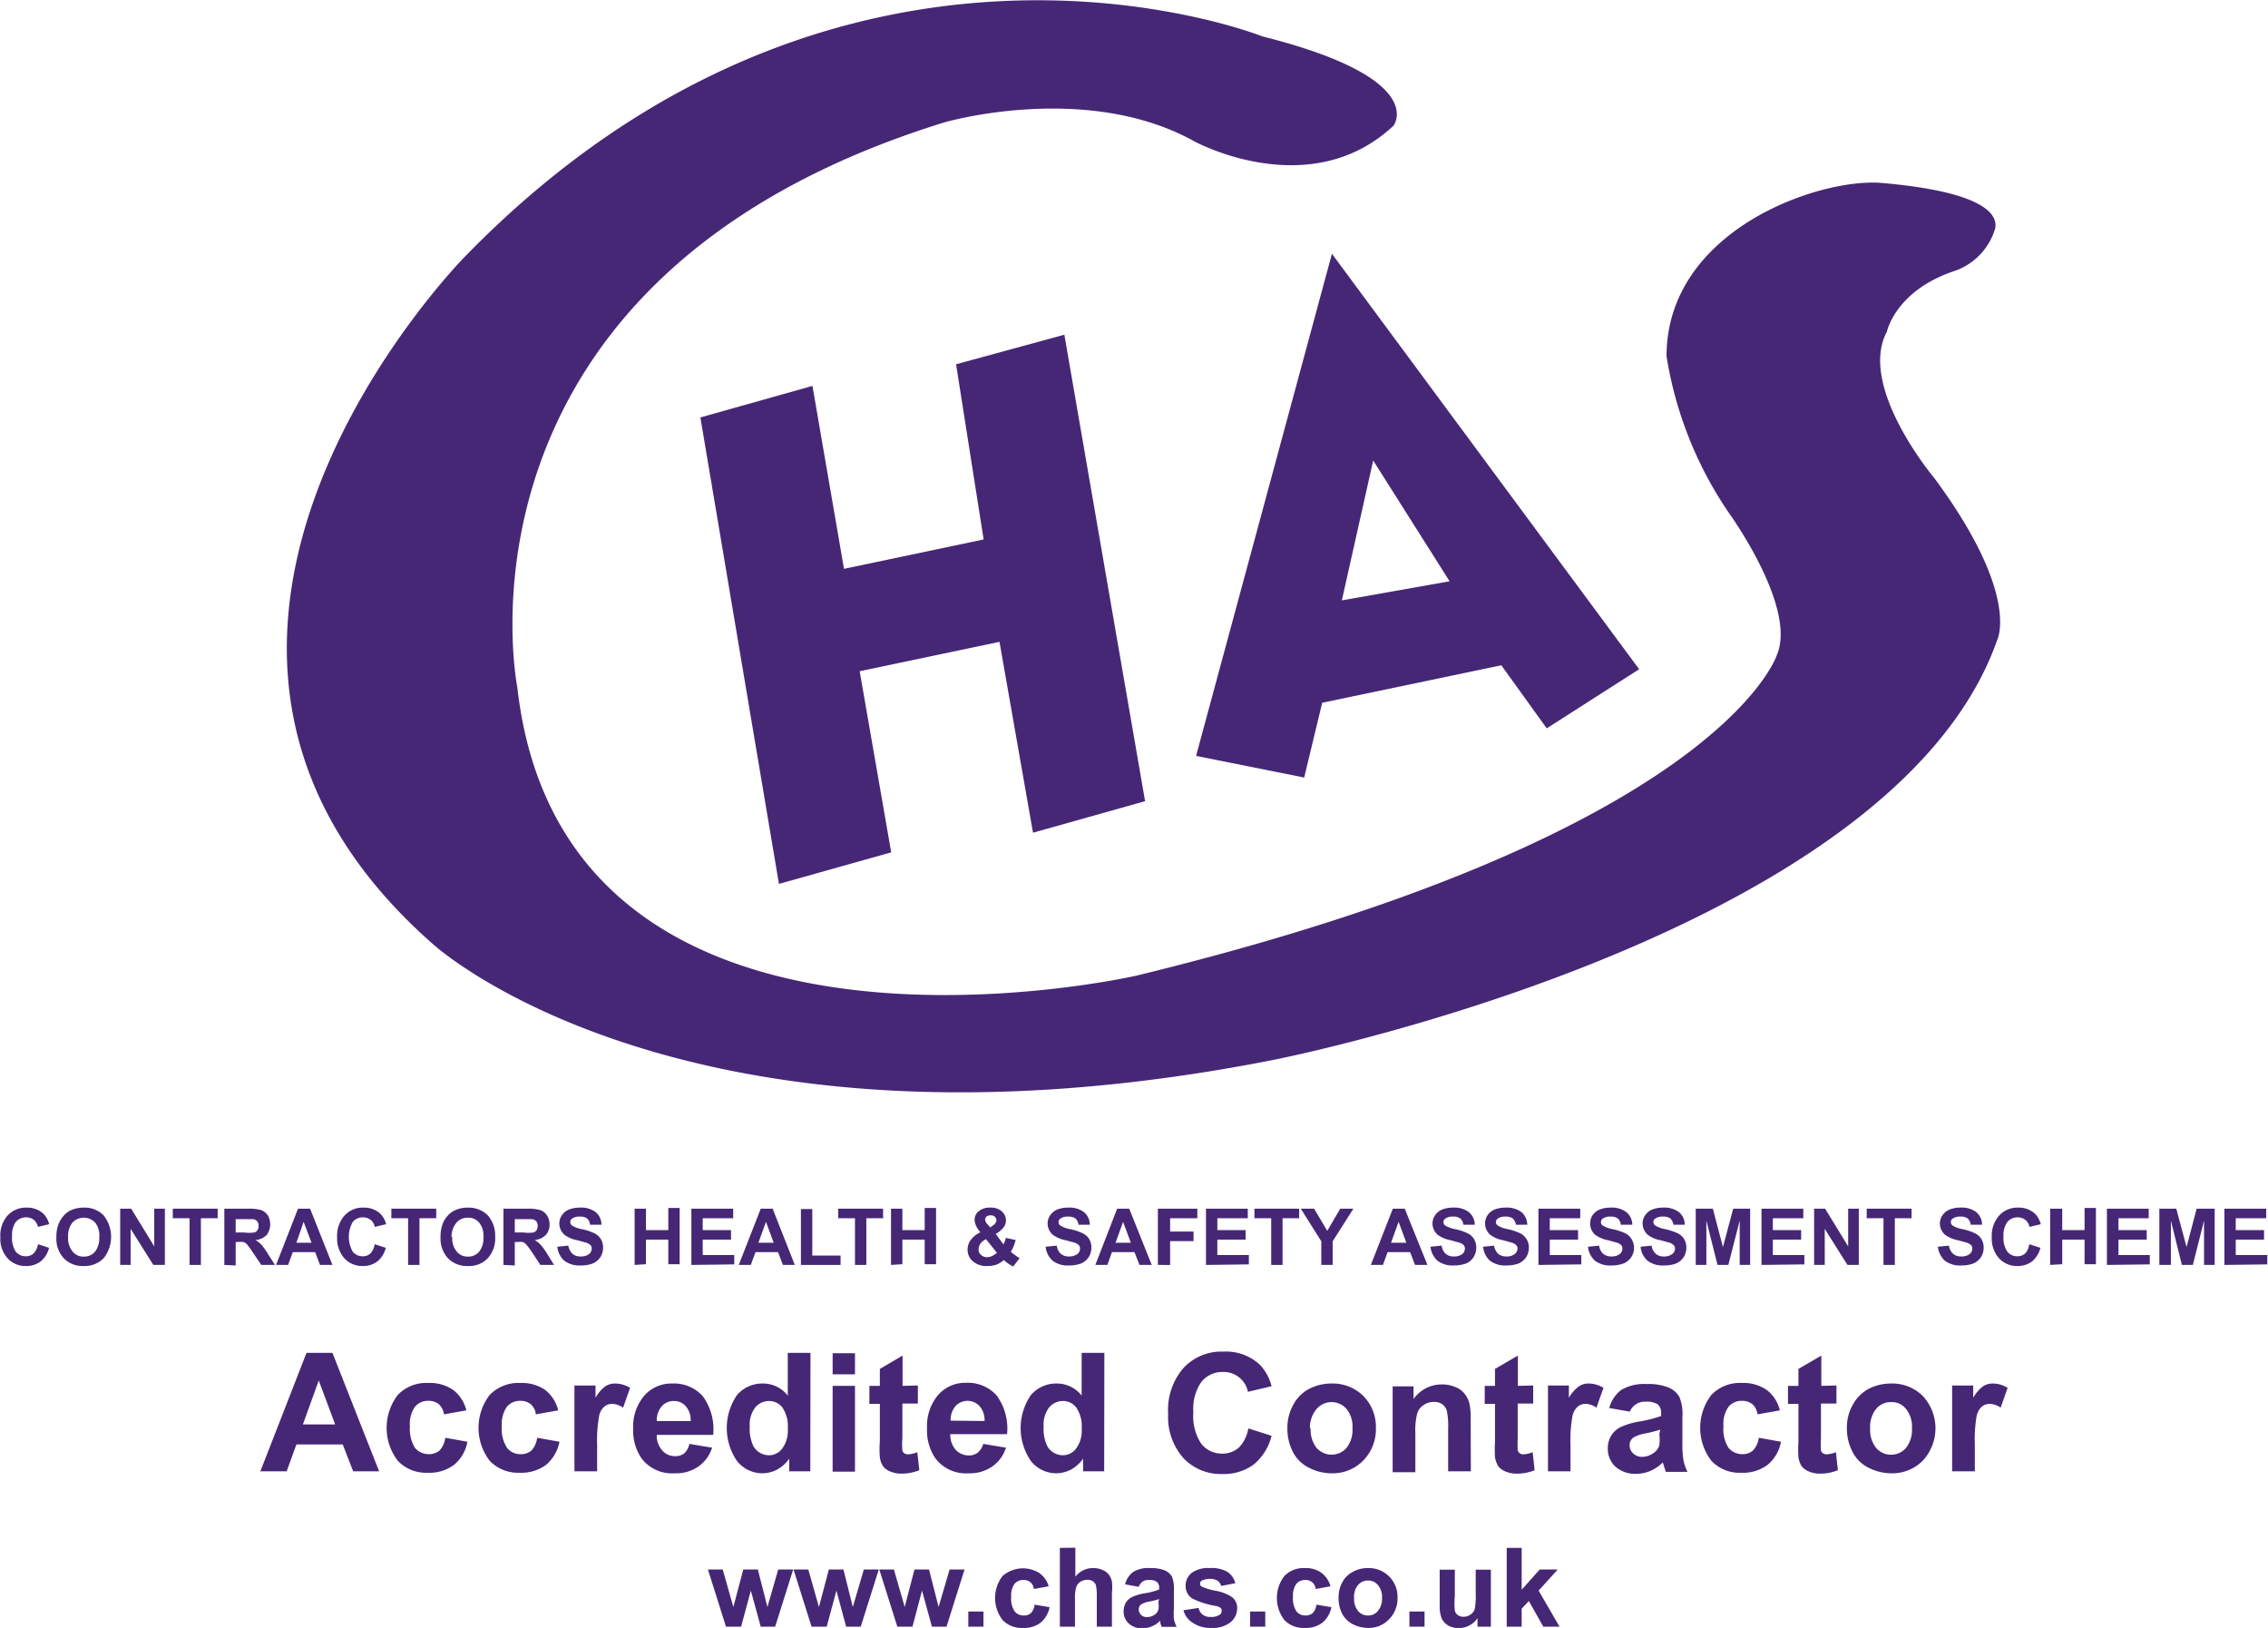<svg id="CHAS" xmlns="http://www.w3.org/2000/svg" viewBox="0 0 125.87 90.32"><defs><style>.cls-1{fill:#462776;}</style></defs><path class="cls-1" d="M397.28,275.42c.19-1-1.21-2.08-6.3-2.52-3.48-.29-11.94,2.62-11.94,9.62a21.37,21.37,0,0,0,3.49,8.73s3.79,5.24,2.62,7.87c0,0-3.2,9.9-35.53,17.76,0,0-31.74,7.28-34.36-16,0,0-4.55-22.6,23.7-31.34,0,0,7.86-2.29,13.87,1.05,0,0,6.4,3.5,11.06-.87,0,0,2-2.62-7.28-4.95,0,0-23.3-9.32-44.27,12.23,0,0-21,21.26-1.74,38.15,0,0,14,12.82,46.6,6.41,0,0,34.36-6.7,40.19-23.3,0,0,1.31-2.51-3.5-9,0,0-4.26-5.06-2.62-8.11,0,0,.47-2.3,3.82-3.39A3.56,3.56,0,0,0,397.28,275.42Z" transform="translate(-286.55 -262.75)"/><polygon class="cls-1" points="38.87 23.16 45.09 21.41 46.84 31.56 54.59 29.93 53.06 20.21 59.07 18.57 63.55 44.45 57.33 46.2 55.47 35.61 47.71 37.24 49.46 47.29 43.23 49.04 38.87 23.16"/><path class="cls-1" d="M360.47,276.83l-7.54,27.86,6,1.2,1-4.15,9.94-2.08,2.52,3.5,5.13-3.28Zm.55,19.23,1.74-7.76L367,295Z" transform="translate(-286.55 -262.75)"/><path class="cls-1" d="M288.66,331.78l.61.2a1.36,1.36,0,0,1-.47.76,1.3,1.3,0,0,1-.83.25,1.32,1.32,0,0,1-1-.43,1.6,1.6,0,0,1-.4-1.16,1.68,1.68,0,0,1,.4-1.21,1.38,1.38,0,0,1,1.06-.44,1.33,1.33,0,0,1,.93.34,1.29,1.29,0,0,1,.32.58l-.62.15a.77.77,0,0,0-.23-.39.69.69,0,0,0-.43-.14.76.76,0,0,0-.57.25,1.27,1.27,0,0,0-.21.81,1.34,1.34,0,0,0,.21.85.71.71,0,0,0,.55.25.63.63,0,0,0,.44-.16A1,1,0,0,0,288.66,331.78Z" transform="translate(-286.55 -262.75)"/><path class="cls-1" d="M289.68,331.39a1.87,1.87,0,0,1,.15-.8,1.55,1.55,0,0,1,.29-.43,1.17,1.17,0,0,1,.4-.28,1.79,1.79,0,0,1,.68-.13,1.47,1.47,0,0,1,1.1.43,1.91,1.91,0,0,1,0,2.38,1.46,1.46,0,0,1-1.1.43,1.44,1.44,0,0,1-1.11-.43A1.58,1.58,0,0,1,289.68,331.39Zm.65,0a1.18,1.18,0,0,0,.25.8.77.77,0,0,0,.62.28.8.8,0,0,0,.62-.27,1.22,1.22,0,0,0,.24-.82,1.14,1.14,0,0,0-.23-.8.87.87,0,0,0-1.26,0A1.19,1.19,0,0,0,290.33,331.37Z" transform="translate(-286.55 -262.75)"/><path class="cls-1" d="M293.22,332.93v-3.12h.61l1.28,2.09v-2.09h.59v3.12h-.64l-1.26-2v2Z" transform="translate(-286.55 -262.75)"/><path class="cls-1" d="M297.07,332.93v-2.59h-.93v-.53h2.49v.53h-.93v2.59Z" transform="translate(-286.55 -262.75)"/><path class="cls-1" d="M299,332.93v-3.12h1.32a2.48,2.48,0,0,1,.73.08.78.78,0,0,1,.37.3,1,1,0,0,1-.07,1.08,1,1,0,0,1-.62.28,1.56,1.56,0,0,1,.34.27,4.16,4.16,0,0,1,.35.5l.39.61h-.76l-.46-.68a5.59,5.59,0,0,0-.33-.46.59.59,0,0,0-.19-.13,1.22,1.22,0,0,0-.32,0h-.12v1.3Zm.63-1.8h.46a2.16,2.16,0,0,0,.57,0,.3.3,0,0,0,.18-.13.43.43,0,0,0,.06-.24.34.34,0,0,0-.32-.37h-.95Z" transform="translate(-286.55 -262.75)"/><path class="cls-1" d="M305,332.93h-.69l-.27-.71H302.8l-.26.71h-.67l1.22-3.12h.67Zm-1.16-1.23-.44-1.16L303,331.7Z" transform="translate(-286.55 -262.75)"/><path class="cls-1" d="M307.34,331.78l.62.2a1.42,1.42,0,0,1-.47.76,1.32,1.32,0,0,1-.83.25,1.34,1.34,0,0,1-1-.43,1.65,1.65,0,0,1-.4-1.16,1.69,1.69,0,0,1,.41-1.21,1.37,1.37,0,0,1,1.06-.44,1.33,1.33,0,0,1,.93.34,1.29,1.29,0,0,1,.32.58l-.63.15a.65.65,0,0,0-.23-.39.69.69,0,0,0-.43-.14.72.72,0,0,0-.56.25,1.67,1.67,0,0,0,0,1.66.7.7,0,0,0,.55.25.6.6,0,0,0,.43-.16A.89.89,0,0,0,307.34,331.78Z" transform="translate(-286.55 -262.75)"/><path class="cls-1" d="M309.2,332.93v-2.59h-.93v-.53h2.49v.53h-.93v2.59Z" transform="translate(-286.55 -262.75)"/><path class="cls-1" d="M311,331.39a2,2,0,0,1,.14-.8,1.55,1.55,0,0,1,.29-.43,1.2,1.2,0,0,1,.41-.28,1.74,1.74,0,0,1,.67-.13,1.51,1.51,0,0,1,1.11.43,1.69,1.69,0,0,1,.41,1.2,1.62,1.62,0,0,1-.41,1.18,1.43,1.43,0,0,1-1.1.43,1.47,1.47,0,0,1-1.11-.43A1.62,1.62,0,0,1,311,331.39Zm.65,0a1.13,1.13,0,0,0,.25.8.77.77,0,0,0,.62.28.8.8,0,0,0,.62-.27,1.22,1.22,0,0,0,.24-.82,1.14,1.14,0,0,0-.24-.8.77.77,0,0,0-.62-.27.8.8,0,0,0-.63.27A1.19,1.19,0,0,0,311.61,331.37Z" transform="translate(-286.55 -262.75)"/><path class="cls-1" d="M314.49,332.93v-3.12h1.33a2.45,2.45,0,0,1,.72.08.73.73,0,0,1,.37.3.91.91,0,0,1,.14.49.85.85,0,0,1-.21.59,1,1,0,0,1-.62.28,1.35,1.35,0,0,1,.34.27,3.14,3.14,0,0,1,.36.5l.38.61h-.76l-.45-.68a4.94,4.94,0,0,0-.34-.46.55.55,0,0,0-.18-.13,1.27,1.27,0,0,0-.32,0h-.13v1.3Zm.63-1.8h.47a2.07,2.07,0,0,0,.56,0,.3.3,0,0,0,.18-.13.43.43,0,0,0,.06-.24.34.34,0,0,0-.08-.25.39.39,0,0,0-.24-.12h-.95Z" transform="translate(-286.55 -262.75)"/><path class="cls-1" d="M317.48,331.92l.61-.06a.8.8,0,0,0,.23.45.65.65,0,0,0,.46.15.76.76,0,0,0,.46-.13.4.4,0,0,0,.15-.3.29.29,0,0,0-.06-.19.61.61,0,0,0-.23-.14l-.51-.14a1.7,1.7,0,0,1-.71-.3.85.85,0,0,1-.29-.63.82.82,0,0,1,.14-.45.89.89,0,0,1,.39-.32,1.58,1.58,0,0,1,.61-.11,1.33,1.33,0,0,1,.89.26.9.9,0,0,1,.31.69l-.63,0a.55.55,0,0,0-.17-.35.64.64,0,0,0-.4-.1.67.67,0,0,0-.43.11.22.22,0,0,0-.1.19.23.23,0,0,0,.09.19,1.52,1.52,0,0,0,.58.21,3.08,3.08,0,0,1,.68.23.9.9,0,0,1,.35.32.94.94,0,0,1,.12.49,1,1,0,0,1-.15.51,1,1,0,0,1-.42.35,1.9,1.9,0,0,1-.68.11,1.37,1.37,0,0,1-.91-.27A1.21,1.21,0,0,1,317.48,331.92Z" transform="translate(-286.55 -262.75)"/><path class="cls-1" d="M321.77,332.93v-3.12h.63V331h1.24v-1.23h.63v3.12h-.63v-1.36H322.4v1.36Z" transform="translate(-286.55 -262.75)"/><path class="cls-1" d="M324.92,332.93v-3.12h2.32v.53h-1.69V331h1.57v.53h-1.57v.85h1.75v.52Z" transform="translate(-286.55 -262.75)"/><path class="cls-1" d="M330.66,332.93H330l-.27-.71h-1.25l-.26.71h-.67l1.22-3.12h.66Zm-1.17-1.23-.43-1.16-.42,1.16Z" transform="translate(-286.55 -262.75)"/><path class="cls-1" d="M331,332.93v-3.1h.63v2.58h1.57v.52Z" transform="translate(-286.55 -262.75)"/><path class="cls-1" d="M334,332.93v-2.59h-.93v-.53h2.49v.53h-.93v2.59Z" transform="translate(-286.55 -262.75)"/><path class="cls-1" d="M336,332.93v-3.12h.63V331h1.24v-1.23h.63v3.12h-.63v-1.36h-1.24v1.36Z" transform="translate(-286.55 -262.75)"/><path class="cls-1" d="M343.14,332.55l-.36.47a2.43,2.43,0,0,1-.52-.36,1.41,1.41,0,0,1-.4.25,1.52,1.52,0,0,1-.51.08,1.12,1.12,0,0,1-.88-.33.84.84,0,0,1-.22-.58.88.88,0,0,1,.18-.54,1.37,1.37,0,0,1,.53-.42,1.6,1.6,0,0,1-.24-.36.88.88,0,0,1-.08-.33.59.59,0,0,1,.23-.48.94.94,0,0,1,.64-.2.91.91,0,0,1,.64.21.68.68,0,0,1,.23.51.65.65,0,0,1-.12.36,1.41,1.41,0,0,1-.45.38l.43.58a1.24,1.24,0,0,0,.13-.36l.55.12a3.86,3.86,0,0,1-.15.43,2.18,2.18,0,0,1-.12.22,1.58,1.58,0,0,0,.26.2A1.05,1.05,0,0,0,343.14,332.55Zm-1.87-1.05a.89.89,0,0,0-.31.25.6.6,0,0,0-.1.31.39.39,0,0,0,.13.31.48.48,0,0,0,.34.13.66.66,0,0,0,.27-.06,1.31,1.31,0,0,0,.28-.18Zm.24-.65.16-.12a.38.38,0,0,0,.18-.28.25.25,0,0,0-.09-.19.28.28,0,0,0-.23-.08.33.33,0,0,0-.23.07.23.23,0,0,0-.08.16.44.44,0,0,0,.14.27Z" transform="translate(-286.55 -262.75)"/><path class="cls-1" d="M344.58,331.92l.62-.06a.74.74,0,0,0,.22.45.67.67,0,0,0,.46.15.76.76,0,0,0,.46-.13.4.4,0,0,0,.15-.3.29.29,0,0,0-.06-.19.61.61,0,0,0-.23-.14l-.51-.14a1.77,1.77,0,0,1-.71-.3.85.85,0,0,1-.29-.63.82.82,0,0,1,.14-.45.89.89,0,0,1,.39-.32,1.58,1.58,0,0,1,.61-.11,1.33,1.33,0,0,1,.89.26.9.9,0,0,1,.31.69l-.63,0a.51.51,0,0,0-.17-.35.64.64,0,0,0-.4-.1.69.69,0,0,0-.43.11.22.22,0,0,0-.1.19.23.23,0,0,0,.09.19,1.52,1.52,0,0,0,.58.21,3.08,3.08,0,0,1,.68.23.84.84,0,0,1,.35.32.94.94,0,0,1,.12.49,1,1,0,0,1-.15.51,1,1,0,0,1-.42.35,1.9,1.9,0,0,1-.68.11,1.37,1.37,0,0,1-.91-.27A1.21,1.21,0,0,1,344.58,331.92Z" transform="translate(-286.55 -262.75)"/><path class="cls-1" d="M350.47,332.93h-.68l-.28-.71h-1.25l-.25.71h-.67l1.21-3.12h.67Zm-1.16-1.23-.43-1.16-.42,1.16Z" transform="translate(-286.55 -262.75)"/><path class="cls-1" d="M350.81,332.93v-3.12H353v.53h-1.51v.74h1.3v.53h-1.3v1.32Z" transform="translate(-286.55 -262.75)"/><path class="cls-1" d="M353.48,332.93v-3.12h2.32v.53h-1.69V331h1.57v.53h-1.57v.85h1.75v.52Z" transform="translate(-286.55 -262.75)"/><path class="cls-1" d="M357.1,332.93v-2.59h-.93v-.53h2.48v.53h-.92v2.59Z" transform="translate(-286.55 -262.75)"/><path class="cls-1" d="M359.88,332.93v-1.31l-1.14-1.81h.74l.73,1.23.72-1.23h.73l-1.15,1.81v1.31Z" transform="translate(-286.55 -262.75)"/><path class="cls-1" d="M365.77,332.93h-.69l-.27-.71h-1.25l-.26.71h-.67l1.22-3.12h.66Zm-1.17-1.23-.43-1.16-.42,1.16Z" transform="translate(-286.55 -262.75)"/><path class="cls-1" d="M365.94,331.92l.62-.06a.74.74,0,0,0,.22.45.67.67,0,0,0,.46.15.74.74,0,0,0,.46-.13.4.4,0,0,0,.15-.3.29.29,0,0,0-.06-.19.53.53,0,0,0-.23-.14l-.5-.14a1.76,1.76,0,0,1-.72-.3.85.85,0,0,1-.29-.63.82.82,0,0,1,.14-.45.89.89,0,0,1,.39-.32,1.64,1.64,0,0,1,.62-.11,1.32,1.32,0,0,1,.88.26.94.94,0,0,1,.32.69l-.64,0a.51.51,0,0,0-.17-.35.64.64,0,0,0-.4-.1.69.69,0,0,0-.43.11.22.22,0,0,0-.1.19.23.23,0,0,0,.09.19,1.6,1.6,0,0,0,.58.21,3.08,3.08,0,0,1,.68.23.84.84,0,0,1,.35.32.94.94,0,0,1,.12.49,1,1,0,0,1-.15.51.91.91,0,0,1-.42.35,1.9,1.9,0,0,1-.68.11,1.37,1.37,0,0,1-.91-.27A1.21,1.21,0,0,1,365.94,331.92Z" transform="translate(-286.55 -262.75)"/><path class="cls-1" d="M368.86,331.92l.61-.06a.8.8,0,0,0,.22.45.69.69,0,0,0,.46.15.72.72,0,0,0,.46-.13.41.41,0,0,0,.16-.3.25.25,0,0,0-.07-.19.53.53,0,0,0-.23-.14l-.5-.14a1.64,1.64,0,0,1-.71-.3.83.83,0,0,1-.16-1.08.89.89,0,0,1,.39-.32,1.64,1.64,0,0,1,.62-.11,1.35,1.35,0,0,1,.89.26.93.93,0,0,1,.31.69l-.63,0a.56.56,0,0,0-.18-.35.64.64,0,0,0-.4-.1.71.71,0,0,0-.43.11.24.24,0,0,0-.1.19.22.22,0,0,0,.1.19,1.52,1.52,0,0,0,.58.21,3.5,3.5,0,0,1,.68.23.87.87,0,0,1,.34.32.85.85,0,0,1,.13.49,1,1,0,0,1-.15.51,1,1,0,0,1-.42.35,1.94,1.94,0,0,1-.68.11,1.4,1.4,0,0,1-.92-.27A1.21,1.21,0,0,1,368.86,331.92Z" transform="translate(-286.55 -262.75)"/><path class="cls-1" d="M371.93,332.93v-3.12h2.32v.53h-1.69V331h1.57v.53h-1.57v.85h1.75v.52Z" transform="translate(-286.55 -262.75)"/><path class="cls-1" d="M374.68,331.92l.62-.06a.74.74,0,0,0,.22.45.69.69,0,0,0,.46.15.74.74,0,0,0,.46-.13.4.4,0,0,0,.15-.3.29.29,0,0,0-.06-.19.53.53,0,0,0-.23-.14l-.5-.14a1.76,1.76,0,0,1-.72-.3.84.84,0,0,1-.28-.63.81.81,0,0,1,.13-.45.89.89,0,0,1,.39-.32,1.64,1.64,0,0,1,.62-.11,1.32,1.32,0,0,1,.88.26.91.91,0,0,1,.32.69l-.64,0a.51.51,0,0,0-.17-.35.64.64,0,0,0-.4-.1.69.69,0,0,0-.43.11.22.22,0,0,0-.1.19.23.23,0,0,0,.09.19,1.6,1.6,0,0,0,.58.21,3.41,3.41,0,0,1,.69.23.87.87,0,0,1,.34.32.93.93,0,0,1-.45,1.35,1.86,1.86,0,0,1-.68.11,1.37,1.37,0,0,1-.91-.27A1.21,1.21,0,0,1,374.68,331.92Z" transform="translate(-286.55 -262.75)"/><path class="cls-1" d="M377.6,331.92l.61-.06a.75.75,0,0,0,.23.45.64.64,0,0,0,.45.15.72.72,0,0,0,.46-.13.38.38,0,0,0,.16-.3.25.25,0,0,0-.07-.19.56.56,0,0,0-.22-.14l-.51-.14a1.64,1.64,0,0,1-.71-.3.85.85,0,0,1-.29-.63.82.82,0,0,1,.14-.45.89.89,0,0,1,.39-.32,1.58,1.58,0,0,1,.61-.11,1.35,1.35,0,0,1,.89.26.9.9,0,0,1,.31.69l-.63,0a.61.61,0,0,0-.17-.35.67.67,0,0,0-.41-.1.71.71,0,0,0-.43.11.23.23,0,0,0,0,.38,1.52,1.52,0,0,0,.58.21,3.5,3.5,0,0,1,.68.23.9.9,0,0,1,.35.32.94.94,0,0,1,.12.49,1,1,0,0,1-.15.51,1,1,0,0,1-.42.35,1.9,1.9,0,0,1-.68.11,1.35,1.35,0,0,1-.91-.27A1.17,1.17,0,0,1,377.6,331.92Z" transform="translate(-286.55 -262.75)"/><path class="cls-1" d="M380.66,332.93v-3.12h.95l.56,2.13.57-2.13h.94v3.12h-.58v-2.46l-.63,2.46h-.6l-.62-2.46v2.46Z" transform="translate(-286.55 -262.75)"/><path class="cls-1" d="M384.31,332.93v-3.12h2.32v.53h-1.69V331h1.57v.53h-1.57v.85h1.75v.52Z" transform="translate(-286.55 -262.75)"/><path class="cls-1" d="M387.23,332.93v-3.12h.61l1.28,2.09v-2.09h.59v3.12h-.63l-1.26-2v2Z" transform="translate(-286.55 -262.75)"/><path class="cls-1" d="M391.08,332.93v-2.59h-.93v-.53h2.49v.53h-.93v2.59Z" transform="translate(-286.55 -262.75)"/><path class="cls-1" d="M394.1,331.92l.61-.06a.8.8,0,0,0,.23.45.67.67,0,0,0,.46.15.76.76,0,0,0,.46-.13.4.4,0,0,0,.15-.3.29.29,0,0,0-.06-.19.61.61,0,0,0-.23-.14l-.51-.14a1.77,1.77,0,0,1-.71-.3.85.85,0,0,1-.29-.63.82.82,0,0,1,.14-.45.89.89,0,0,1,.39-.32,1.58,1.58,0,0,1,.61-.11,1.33,1.33,0,0,1,.89.26.9.9,0,0,1,.31.69l-.63,0a.55.55,0,0,0-.17-.35.64.64,0,0,0-.4-.1.69.69,0,0,0-.43.11.22.22,0,0,0-.1.19.23.23,0,0,0,.09.19,1.52,1.52,0,0,0,.58.21,3.08,3.08,0,0,1,.68.23.9.9,0,0,1,.35.32.94.94,0,0,1,.12.49,1,1,0,0,1-.15.51,1,1,0,0,1-.42.35,1.9,1.9,0,0,1-.68.11,1.37,1.37,0,0,1-.91-.27A1.21,1.21,0,0,1,394.1,331.92Z" transform="translate(-286.55 -262.75)"/><path class="cls-1" d="M399.17,331.78l.62.2a1.42,1.42,0,0,1-.47.76,1.32,1.32,0,0,1-.83.25,1.34,1.34,0,0,1-1-.43,1.65,1.65,0,0,1-.4-1.16,1.69,1.69,0,0,1,.41-1.21,1.38,1.38,0,0,1,1.06-.44,1.33,1.33,0,0,1,.93.34,1.29,1.29,0,0,1,.32.58l-.63.15a.65.65,0,0,0-.23-.39.68.68,0,0,0-.42-.14.74.74,0,0,0-.57.25,1.26,1.26,0,0,0-.22.81,1.33,1.33,0,0,0,.22.85.7.7,0,0,0,.55.25.65.65,0,0,0,.44-.16A.94.94,0,0,0,399.17,331.78Z" transform="translate(-286.55 -262.75)"/><path class="cls-1" d="M400.33,332.93v-3.12H401V331h1.24v-1.23h.63v3.12h-.63v-1.36H401v1.36Z" transform="translate(-286.55 -262.75)"/><path class="cls-1" d="M403.48,332.93v-3.12h2.32v.53h-1.68V331h1.57v.53h-1.57v.85h1.74v.52Z" transform="translate(-286.55 -262.75)"/><path class="cls-1" d="M406.39,332.93v-3.12h.94l.57,2.13.56-2.13h1v3.12h-.59v-2.46l-.62,2.46h-.61l-.61-2.46v2.46Z" transform="translate(-286.55 -262.75)"/><path class="cls-1" d="M410,332.93v-3.12h2.32v.53h-1.69V331h1.57v.53h-1.57v.85h1.75v.52Z" transform="translate(-286.55 -262.75)"/><path class="cls-1" d="M307.59,344.38h-1.44l-.58-1.49H303l-.54,1.49H301l2.56-6.57H305Zm-2.44-2.6-.91-2.44-.88,2.44Z" transform="translate(-286.55 -262.75)"/><path class="cls-1" d="M312.43,341l-1.24.22a.94.94,0,0,0-.28-.56.9.9,0,0,0-.58-.19.94.94,0,0,0-.75.33,1.63,1.63,0,0,0-.28,1.08,2,2,0,0,0,.28,1.2,1,1,0,0,0,.77.35.9.9,0,0,0,.59-.2,1.24,1.24,0,0,0,.32-.71l1.23.22a2.13,2.13,0,0,1-.74,1.28,2.27,2.27,0,0,1-1.46.44,2.15,2.15,0,0,1-1.66-.66,3,3,0,0,1,0-3.66,2.18,2.18,0,0,1,1.68-.66,2.28,2.28,0,0,1,1.38.38A2,2,0,0,1,312.43,341Z" transform="translate(-286.55 -262.75)"/><path class="cls-1" d="M317.53,341l-1.24.22a.88.88,0,0,0-.28-.56.9.9,0,0,0-.58-.19.94.94,0,0,0-.75.33,1.69,1.69,0,0,0-.28,1.08,1.92,1.92,0,0,0,.29,1.2.94.94,0,0,0,.76.35.88.88,0,0,0,.59-.2,1.24,1.24,0,0,0,.32-.71l1.24.22a2.24,2.24,0,0,1-.74,1.28,2.32,2.32,0,0,1-1.47.44,2.17,2.17,0,0,1-1.66-.66,3,3,0,0,1,0-3.66,2.22,2.22,0,0,1,1.69-.66,2.3,2.3,0,0,1,1.38.38A2.08,2.08,0,0,1,317.53,341Z" transform="translate(-286.55 -262.75)"/><path class="cls-1" d="M319.69,344.38h-1.26v-4.76h1.17v.68a2,2,0,0,1,.54-.63.94.94,0,0,1,.55-.16,1.62,1.62,0,0,1,.83.24l-.39,1.1a1.11,1.11,0,0,0-.59-.21.68.68,0,0,0-.45.15.91.91,0,0,0-.29.52,7.48,7.48,0,0,0-.11,1.6Z" transform="translate(-286.55 -262.75)"/><path class="cls-1" d="M324.81,342.86l1.26.21a2,2,0,0,1-.77,1.05,2.15,2.15,0,0,1-1.3.37,2.12,2.12,0,0,1-1.84-.82,2.71,2.71,0,0,1-.47-1.63,2.66,2.66,0,0,1,.62-1.86,2,2,0,0,1,1.56-.67,2.14,2.14,0,0,1,1.68.7,3.11,3.11,0,0,1,.58,2.15H323a1.22,1.22,0,0,0,.31.87.92.92,0,0,0,.72.31.77.77,0,0,0,.5-.16A1,1,0,0,0,324.81,342.86Zm.07-1.27a1.17,1.17,0,0,0-.28-.83.85.85,0,0,0-.65-.28.87.87,0,0,0-.68.3,1.17,1.17,0,0,0-.27.81Z" transform="translate(-286.55 -262.75)"/><path class="cls-1" d="M331.52,344.38h-1.17v-.7a2,2,0,0,1-.68.61,1.82,1.82,0,0,1-.8.2,1.8,1.8,0,0,1-1.41-.67,3.23,3.23,0,0,1,0-3.68,1.85,1.85,0,0,1,1.43-.63,1.74,1.74,0,0,1,1.38.67v-2.37h1.26Zm-3.36-2.48a2.2,2.2,0,0,0,.21,1.1,1,1,0,0,0,.86.49.91.91,0,0,0,.73-.37,1.64,1.64,0,0,0,.31-1.1,1.84,1.84,0,0,0-.3-1.18.92.92,0,0,0-.75-.36,1,1,0,0,0-.75.35A1.57,1.57,0,0,0,328.16,341.9Z" transform="translate(-286.55 -262.75)"/><path class="cls-1" d="M332.76,339v-1.17H334V339Zm0,5.4v-4.76H334v4.76Z" transform="translate(-286.55 -262.75)"/><path class="cls-1" d="M337.49,339.62v1h-.86v1.92a3.89,3.89,0,0,0,0,.68.25.25,0,0,0,.11.16.37.37,0,0,0,.21.06,1.63,1.63,0,0,0,.51-.12l.11,1a2.66,2.66,0,0,1-1,.19,1.51,1.51,0,0,1-.61-.12.9.9,0,0,1-.4-.29,1.14,1.14,0,0,1-.18-.5,5.56,5.56,0,0,1,0-.88v-2.08h-.58v-1h.58v-.94l1.26-.74v1.68Z" transform="translate(-286.55 -262.75)"/><path class="cls-1" d="M341.12,342.86l1.26.21a2,2,0,0,1-.77,1.05,2.17,2.17,0,0,1-1.3.37,2.12,2.12,0,0,1-1.84-.82A2.71,2.71,0,0,1,338,342a2.66,2.66,0,0,1,.62-1.86,2,2,0,0,1,1.56-.67,2.14,2.14,0,0,1,1.68.7,3.11,3.11,0,0,1,.58,2.15h-3.15a1.27,1.27,0,0,0,.3.87,1,1,0,0,0,.73.31.77.77,0,0,0,.5-.16A1,1,0,0,0,341.12,342.86Zm.07-1.27a1.17,1.17,0,0,0-.28-.83.91.91,0,0,0-1.33,0,1.17,1.17,0,0,0-.27.81Z" transform="translate(-286.55 -262.75)"/><path class="cls-1" d="M347.83,344.38h-1.17v-.7a2,2,0,0,1-.68.61,1.82,1.82,0,0,1-.8.2,1.8,1.8,0,0,1-1.41-.67,3.23,3.23,0,0,1,0-3.68,1.85,1.85,0,0,1,1.43-.63,1.74,1.74,0,0,1,1.38.67v-2.37h1.26Zm-3.36-2.48a2.2,2.2,0,0,0,.21,1.1,1,1,0,0,0,.86.49.91.91,0,0,0,.73-.37,1.64,1.64,0,0,0,.31-1.1,1.84,1.84,0,0,0-.3-1.18.92.92,0,0,0-.75-.36,1,1,0,0,0-.75.35A1.57,1.57,0,0,0,344.47,341.9Z" transform="translate(-286.55 -262.75)"/><path class="cls-1" d="M355.83,342l1.29.41a3,3,0,0,1-1,1.6,2.8,2.8,0,0,1-1.75.52,2.84,2.84,0,0,1-2.15-.89,3.44,3.44,0,0,1-.84-2.45,3.55,3.55,0,0,1,.85-2.54,2.87,2.87,0,0,1,2.22-.91,2.76,2.76,0,0,1,2,.71,2.61,2.61,0,0,1,.67,1.21l-1.31.31a1.39,1.39,0,0,0-.49-.8,1.36,1.36,0,0,0-.9-.3,1.49,1.49,0,0,0-1.18.53,2.57,2.57,0,0,0-.46,1.69,2.76,2.76,0,0,0,.45,1.78,1.47,1.47,0,0,0,1.17.53,1.37,1.37,0,0,0,.91-.34A2,2,0,0,0,355.83,342Z" transform="translate(-286.55 -262.75)"/><path class="cls-1" d="M358,341.93a2.51,2.51,0,0,1,.31-1.21,2.1,2.1,0,0,1,.87-.9,2.68,2.68,0,0,1,1.27-.31,2.4,2.4,0,0,1,1.77.7,2.44,2.44,0,0,1,.69,1.78,2.48,2.48,0,0,1-.7,1.79,2.36,2.36,0,0,1-1.75.71,2.71,2.71,0,0,1-1.25-.3,2,2,0,0,1-.9-.87A2.83,2.83,0,0,1,358,341.93Zm1.29.07a1.59,1.59,0,0,0,.33,1.08,1.1,1.1,0,0,0,1.66,0,1.6,1.6,0,0,0,.33-1.09,1.56,1.56,0,0,0-.33-1.07,1.1,1.1,0,0,0-1.66,0A1.59,1.59,0,0,0,359.25,342Z" transform="translate(-286.55 -262.75)"/><path class="cls-1" d="M368.18,344.38h-1.26V342a4,4,0,0,0-.08-1,.71.71,0,0,0-.26-.35.78.78,0,0,0-.44-.12,1,1,0,0,0-.59.18.83.83,0,0,0-.35.47,3.83,3.83,0,0,0-.1,1.09v2.16h-1.26v-4.76H365v.7a1.91,1.91,0,0,1,1.57-.81,1.87,1.87,0,0,1,.76.15,1.19,1.19,0,0,1,.52.39,1.39,1.39,0,0,1,.25.52,3.73,3.73,0,0,1,.07.85Z" transform="translate(-286.55 -262.75)"/><path class="cls-1" d="M371.64,339.62v1h-.86v1.92a6.8,6.8,0,0,0,0,.68.36.36,0,0,0,.11.16.38.38,0,0,0,.22.06,1.64,1.64,0,0,0,.5-.12l.11,1a2.57,2.57,0,0,1-1,.19,1.52,1.52,0,0,1-.62-.12,1,1,0,0,1-.4-.29,1.46,1.46,0,0,1-.18-.5,7.21,7.21,0,0,1,0-.88v-2.08h-.57v-1h.57v-.94l1.27-.74v1.68Z" transform="translate(-286.55 -262.75)"/><path class="cls-1" d="M373.71,344.38h-1.25v-4.76h1.16v.68a2.13,2.13,0,0,1,.55-.63.93.93,0,0,1,.54-.16,1.59,1.59,0,0,1,.83.24l-.39,1.1a1.09,1.09,0,0,0-.59-.21.68.68,0,0,0-.45.15,1,1,0,0,0-.29.52,7.48,7.48,0,0,0-.11,1.6Z" transform="translate(-286.55 -262.75)"/><path class="cls-1" d="M377,341.07l-1.14-.2a1.86,1.86,0,0,1,.66-1,2.45,2.45,0,0,1,1.4-.33,3,3,0,0,1,1.25.2,1.23,1.23,0,0,1,.58.51,2.47,2.47,0,0,1,.17,1.13v1.46a5.2,5.2,0,0,0,.06.93,2.71,2.71,0,0,0,.22.64H379l-.12-.37a.81.81,0,0,0-.05-.15,2.23,2.23,0,0,1-.69.47,2,2,0,0,1-.78.16,1.65,1.65,0,0,1-1.16-.4,1.35,1.35,0,0,1-.42-1,1.34,1.34,0,0,1,.19-.72,1.26,1.26,0,0,1,.54-.48,4.16,4.16,0,0,1,1-.3,6.57,6.57,0,0,0,1.23-.31v-.12a.65.65,0,0,0-.18-.52,1.12,1.12,0,0,0-.68-.15.87.87,0,0,0-.52.13A.91.91,0,0,0,377,341.07Zm1.69,1a7.92,7.92,0,0,1-.77.2,2,2,0,0,0-.69.22.51.51,0,0,0-.24.44.61.61,0,0,0,.2.46.7.7,0,0,0,.5.19,1.12,1.12,0,0,0,.65-.23.8.8,0,0,0,.3-.41,2.66,2.66,0,0,0,0-.62Z" transform="translate(-286.55 -262.75)"/><path class="cls-1" d="M385.33,341l-1.24.22a.94.94,0,0,0-.28-.56.9.9,0,0,0-.58-.19.94.94,0,0,0-.75.33,1.63,1.63,0,0,0-.28,1.08,1.92,1.92,0,0,0,.28,1.2,1,1,0,0,0,.77.35.85.85,0,0,0,.58-.2,1.24,1.24,0,0,0,.33-.71l1.23.22a2.13,2.13,0,0,1-.74,1.28,2.27,2.27,0,0,1-1.46.44,2.15,2.15,0,0,1-1.66-.66,3,3,0,0,1,0-3.66,2.18,2.18,0,0,1,1.68-.66,2.28,2.28,0,0,1,1.38.38A2,2,0,0,1,385.33,341Z" transform="translate(-286.55 -262.75)"/><path class="cls-1" d="M388.47,339.62v1h-.86v1.92a4.52,4.52,0,0,0,0,.68.29.29,0,0,0,.11.16.38.38,0,0,0,.22.06,1.64,1.64,0,0,0,.5-.12l.11,1a2.62,2.62,0,0,1-1,.19,1.51,1.51,0,0,1-.61-.12,1,1,0,0,1-.4-.29,1.28,1.28,0,0,1-.18-.5,7.21,7.21,0,0,1,0-.88v-2.08h-.58v-1h.58v-.94l1.27-.74v1.68Z" transform="translate(-286.55 -262.75)"/><path class="cls-1" d="M389.05,341.93a2.51,2.51,0,0,1,.31-1.21,2.16,2.16,0,0,1,.87-.9,2.68,2.68,0,0,1,1.27-.31,2.4,2.4,0,0,1,1.77.7,2.64,2.64,0,0,1,0,3.57,2.36,2.36,0,0,1-1.75.71,2.74,2.74,0,0,1-1.25-.3,2,2,0,0,1-.9-.87A2.83,2.83,0,0,1,389.05,341.93Zm1.29.07a1.59,1.59,0,0,0,.33,1.08,1.08,1.08,0,0,0,.83.38,1.07,1.07,0,0,0,.83-.38,1.6,1.6,0,0,0,.33-1.09,1.56,1.56,0,0,0-.33-1.07,1,1,0,0,0-.83-.38,1.05,1.05,0,0,0-.83.38A1.59,1.59,0,0,0,390.34,342Z" transform="translate(-286.55 -262.75)"/><path class="cls-1" d="M396.15,344.38h-1.26v-4.76h1.17v.68a2,2,0,0,1,.54-.63.93.93,0,0,1,.54-.16,1.57,1.57,0,0,1,.83.24l-.39,1.1a1.09,1.09,0,0,0-.59-.21.7.7,0,0,0-.45.15,1,1,0,0,0-.29.52,7.71,7.71,0,0,0-.1,1.6Z" transform="translate(-286.55 -262.75)"/><path class="cls-1" d="M326.84,353l-1-3.17h.82l.59,2.08.55-2.08h.81l.53,2.08.6-2.08h.83l-1,3.17h-.8l-.55-2-.54,2Z" transform="translate(-286.55 -262.75)"/><path class="cls-1" d="M331.59,353l-1-3.17h.82l.59,2.08.55-2.08h.81l.52,2.08.61-2.08h.83l-1,3.17h-.81l-.54-2-.54,2Z" transform="translate(-286.55 -262.75)"/><path class="cls-1" d="M336.35,353l-1-3.17h.81l.6,2.08.54-2.08h.81l.53,2.08.61-2.08h.83l-1,3.17h-.81l-.55-2-.53,2Z" transform="translate(-286.55 -262.75)"/><path class="cls-1" d="M340.29,353v-.84h.84V353Z" transform="translate(-286.55 -262.75)"/><path class="cls-1" d="M344.75,350.76l-.82.15a.57.57,0,0,0-.19-.37.56.56,0,0,0-.39-.13.63.63,0,0,0-.5.22,1.11,1.11,0,0,0-.18.72,1.27,1.27,0,0,0,.19.8.62.62,0,0,0,.51.23.56.56,0,0,0,.39-.13.82.82,0,0,0,.21-.47l.83.14a1.48,1.48,0,0,1-.5.86,1.52,1.52,0,0,1-1,.29,1.45,1.45,0,0,1-1.11-.44,2,2,0,0,1,0-2.44,1.72,1.72,0,0,1,2-.19A1.33,1.33,0,0,1,344.75,350.76Z" transform="translate(-286.55 -262.75)"/><path class="cls-1" d="M346.23,348.62v1.61a1.23,1.23,0,0,1,1-.48,1.24,1.24,0,0,1,.52.11.82.82,0,0,1,.35.27,1,1,0,0,1,.16.37,3.17,3.17,0,0,1,0,.63V353h-.84v-1.67a2.52,2.52,0,0,0-.05-.63.41.41,0,0,0-.17-.22.56.56,0,0,0-.3-.08.8.8,0,0,0-.38.1.58.58,0,0,0-.24.31,1.92,1.92,0,0,0-.07.61V353h-.84v-4.37Z" transform="translate(-286.55 -262.75)"/><path class="cls-1" d="M349.75,350.79l-.76-.14a1.23,1.23,0,0,1,.44-.68,1.61,1.61,0,0,1,.94-.22,2.14,2.14,0,0,1,.83.13.88.88,0,0,1,.39.34,1.83,1.83,0,0,1,.11.75v1a4.21,4.21,0,0,0,0,.62,2.14,2.14,0,0,0,.15.42h-.83a2.18,2.18,0,0,1-.08-.24.29.29,0,0,0,0-.1,1.38,1.38,0,0,1-.46.31,1.31,1.31,0,0,1-.52.11,1.06,1.06,0,0,1-.77-.27.88.88,0,0,1-.28-.67,1,1,0,0,1,.12-.48.86.86,0,0,1,.36-.32,2.86,2.86,0,0,1,.67-.2,3.85,3.85,0,0,0,.82-.21v-.08a.41.41,0,0,0-.12-.34.7.7,0,0,0-.45-.11.58.58,0,0,0-.35.09A.63.63,0,0,0,349.75,350.79Zm1.13.68a4.5,4.5,0,0,1-.51.13,1.4,1.4,0,0,0-.46.15.33.33,0,0,0-.16.29.42.42,0,0,0,.13.31.46.46,0,0,0,.33.12.76.76,0,0,0,.43-.14.49.49,0,0,0,.2-.28,1.27,1.27,0,0,0,0-.41Z" transform="translate(-286.55 -262.75)"/><path class="cls-1" d="M352.23,352.09l.84-.13a.63.63,0,0,0,.22.37.7.7,0,0,0,.46.13.82.82,0,0,0,.49-.12.25.25,0,0,0,.11-.22.21.21,0,0,0-.06-.16.58.58,0,0,0-.28-.11,4.77,4.77,0,0,1-1.29-.41.82.82,0,0,1-.37-.72.9.9,0,0,1,.32-.69,1.52,1.52,0,0,1,1-.28,1.77,1.77,0,0,1,1,.21,1.09,1.09,0,0,1,.44.63l-.79.15a.51.51,0,0,0-.2-.29.74.74,0,0,0-.4-.1,1,1,0,0,0-.48.1.2.2,0,0,0-.09.17.19.19,0,0,0,.08.15,3.39,3.39,0,0,0,.79.24,2.31,2.31,0,0,1,.93.37.76.76,0,0,1,.26.62,1,1,0,0,1-.36.75,1.6,1.6,0,0,1-1.08.32,1.71,1.71,0,0,1-1-.27A1.17,1.17,0,0,1,352.23,352.09Z" transform="translate(-286.55 -262.75)"/><path class="cls-1" d="M355.93,353v-.84h.84V353Z" transform="translate(-286.55 -262.75)"/><path class="cls-1" d="M360.39,350.76l-.82.15a.57.57,0,0,0-.19-.37.56.56,0,0,0-.39-.13.62.62,0,0,0-.5.22,1.11,1.11,0,0,0-.18.72,1.27,1.27,0,0,0,.19.8.61.61,0,0,0,.5.23.6.6,0,0,0,.4-.13.82.82,0,0,0,.21-.47l.83.14a1.48,1.48,0,0,1-.5.86,1.53,1.53,0,0,1-1,.29,1.45,1.45,0,0,1-1.11-.44,2,2,0,0,1,0-2.44,1.47,1.47,0,0,1,1.12-.44,1.5,1.5,0,0,1,.92.25A1.39,1.39,0,0,1,360.39,350.76Z" transform="translate(-286.55 -262.75)"/><path class="cls-1" d="M360.84,351.36a1.68,1.68,0,0,1,.2-.81,1.35,1.35,0,0,1,.59-.59,1.69,1.69,0,0,1,.84-.21,1.59,1.59,0,0,1,1.64,1.65,1.62,1.62,0,0,1-.47,1.19,1.54,1.54,0,0,1-1.16.48,1.89,1.89,0,0,1-.84-.2,1.4,1.4,0,0,1-.6-.58A1.88,1.88,0,0,1,360.84,351.36Zm.86.05a1.05,1.05,0,0,0,.22.72.7.7,0,0,0,.55.25.68.68,0,0,0,.55-.25,1.06,1.06,0,0,0,.23-.73,1,1,0,0,0-.23-.71.68.68,0,0,0-.55-.25.7.7,0,0,0-.55.25A1,1,0,0,0,361.7,351.41Z" transform="translate(-286.55 -262.75)"/><path class="cls-1" d="M364.77,353v-.84h.84V353Z" transform="translate(-286.55 -262.75)"/><path class="cls-1" d="M368.55,353v-.47a1.17,1.17,0,0,1-.45.4,1.27,1.27,0,0,1-.6.15,1.2,1.2,0,0,1-.57-.14.89.89,0,0,1-.37-.4,1.86,1.86,0,0,1-.11-.7v-2h.84v1.46a4.31,4.31,0,0,0,0,.82.46.46,0,0,0,.17.24.52.52,0,0,0,.31.09.67.67,0,0,0,.39-.12.63.63,0,0,0,.23-.29,3.64,3.64,0,0,0,.06-.86v-1.34h.84V353Z" transform="translate(-286.55 -262.75)"/><path class="cls-1" d="M370.17,353v-4.37H371v2.32l1-1.12h1L371.94,351l1.16,2h-.9l-.8-1.42L371,352v1Z" transform="translate(-286.55 -262.75)"/></svg>